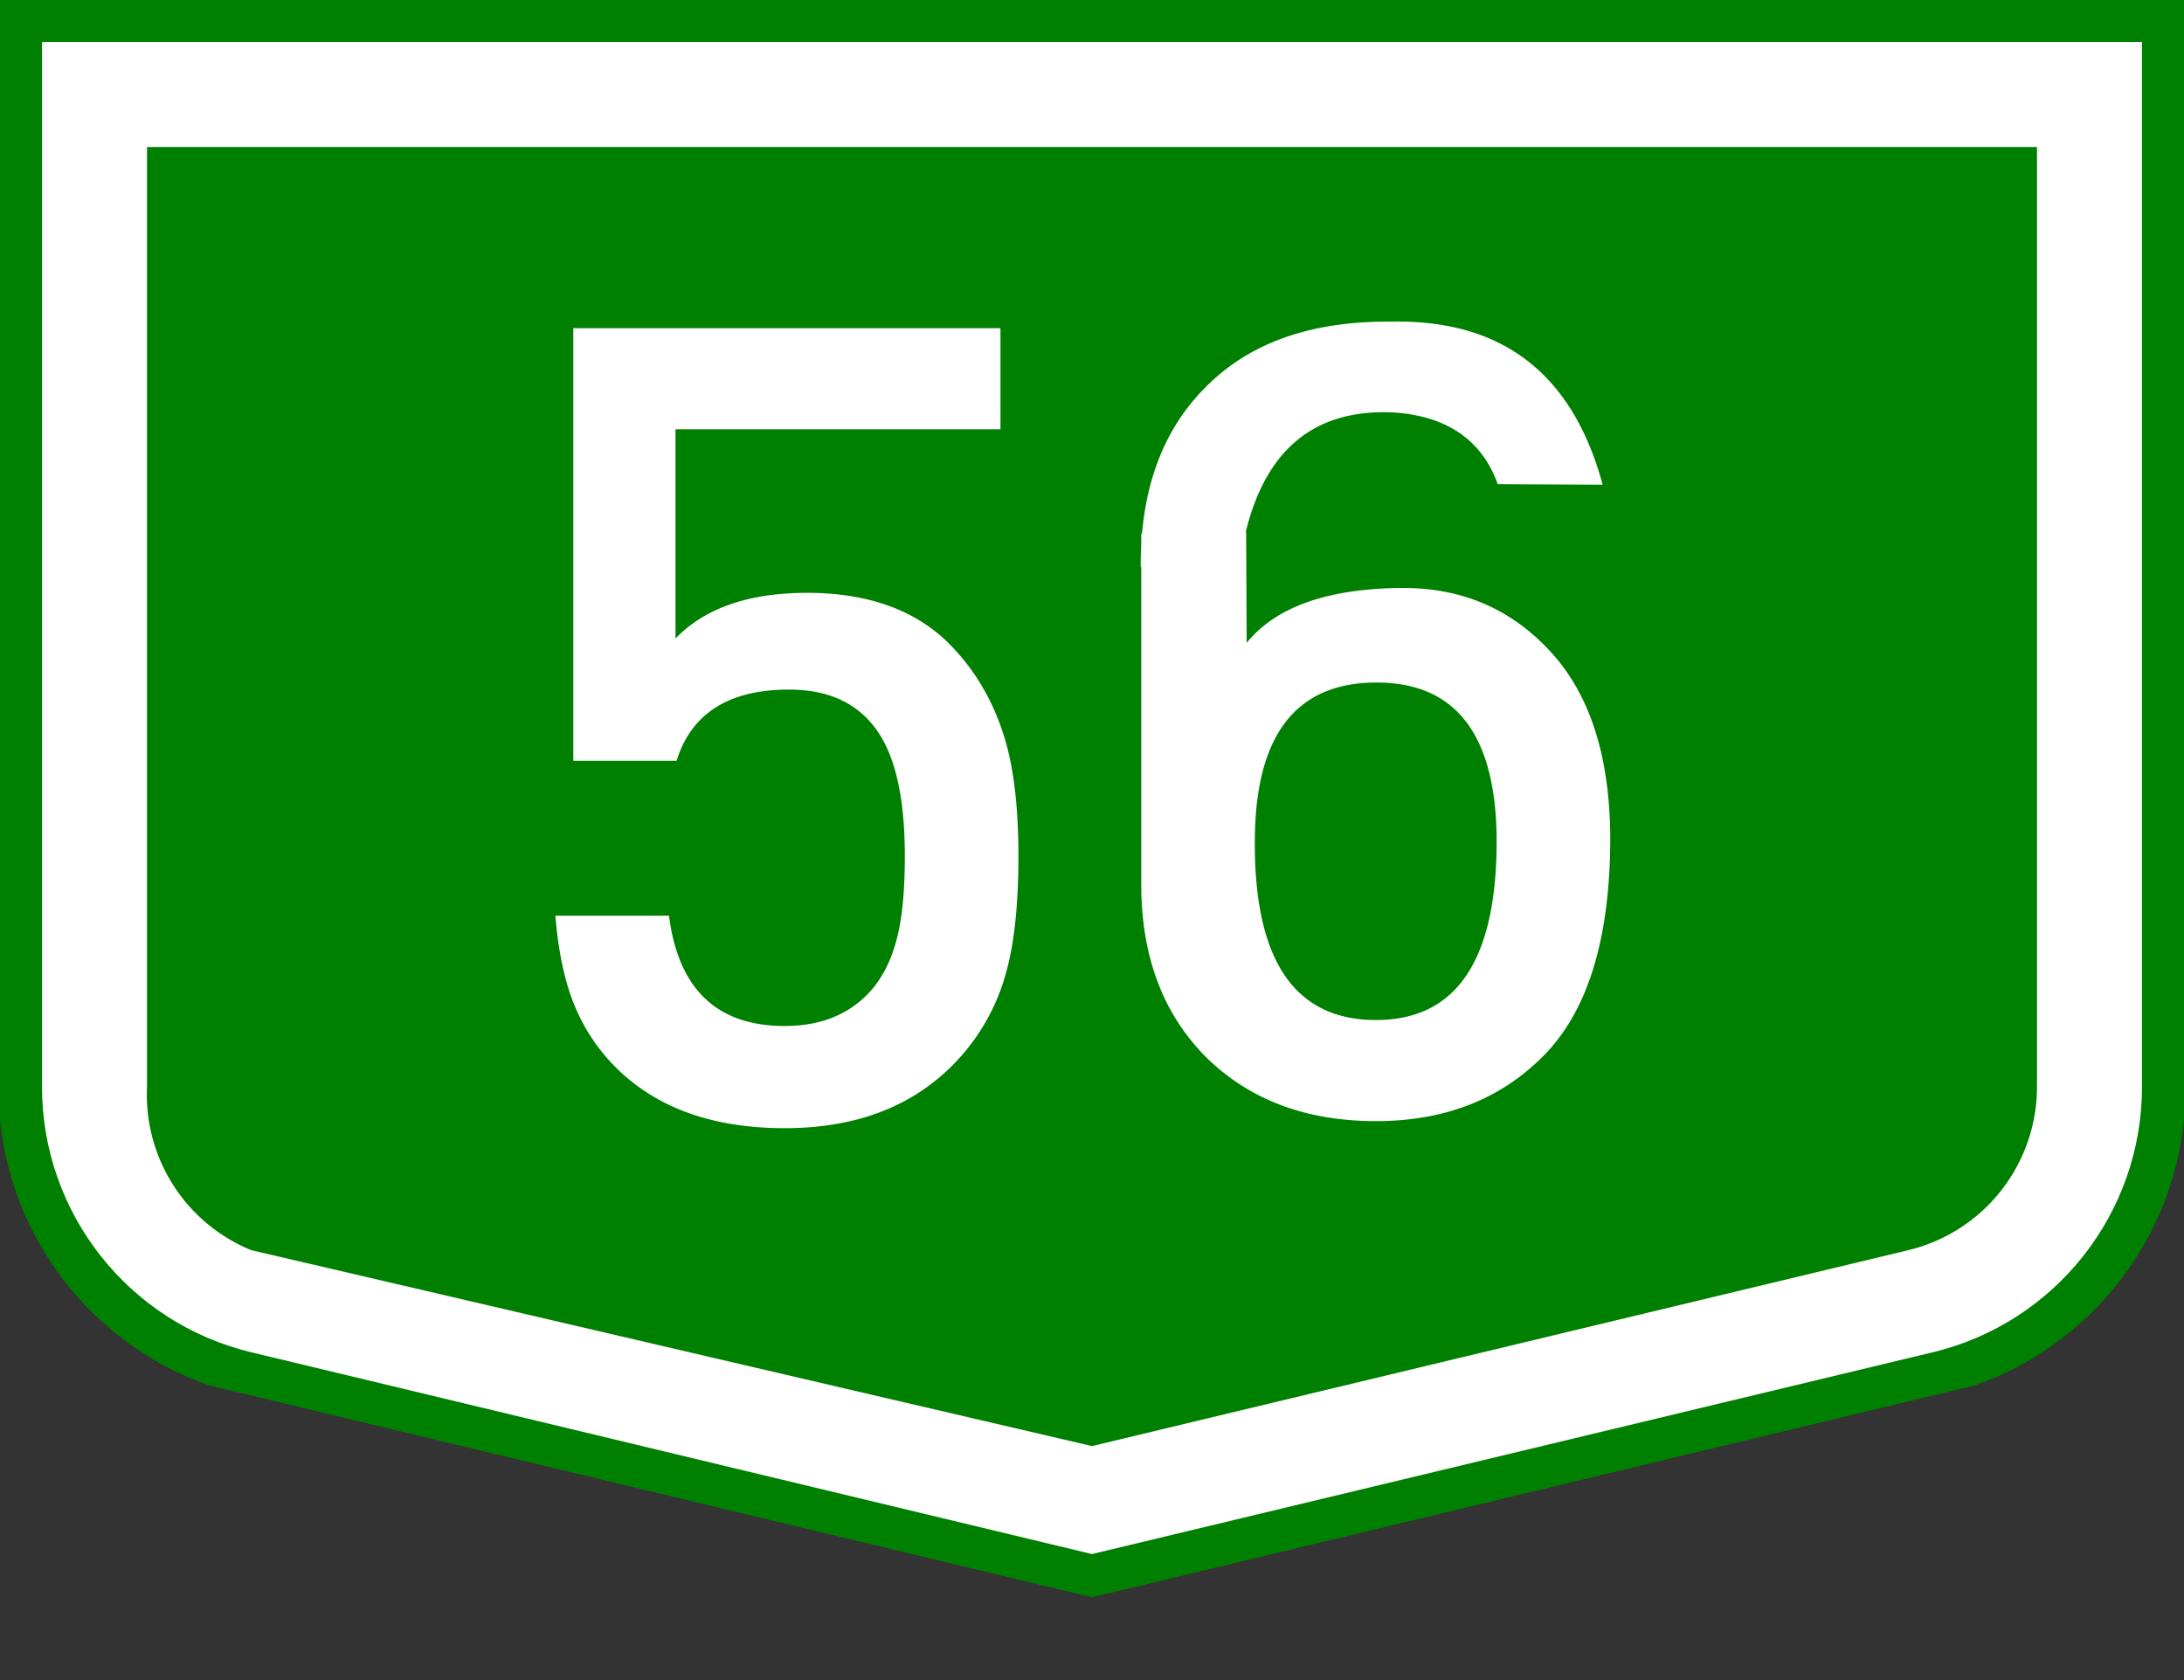 <svg xmlns="http://www.w3.org/2000/svg" width="208" height="160" xml:space="preserve"><rect width="100%" height="100%" fill="#333333" stroke="none"/><path fill="green" d="M104 0H0v106.656a29.996 29.996 0 0 0 19.932 25.282L104 152.114l84.068-20.176A30.005 30.005 0 0 0 208 106.656V0H104z"/><path fill="#FFF" d="M104 4H4v99.5c0 12.024 8.242 22.478 19.932 25.284L104 148l80.068-19.216C195.758 125.978 204 115.524 204 103.5V4H104z"/><path fill="green" d="M104 14H14v89.5a16.002 16.002 0 0 0 9.932 15.56L104 137.716l77.734-18.656A16.002 16.002 0 0 0 194 103.5V14h-90z"/><g fill="#FFF"><path d="M95.854 92.483a19.84 19.84 0 0 1-5.228 9.058c-3.968 3.934-9.265 5.9-15.89 5.9-6.867 0-12.232-1.932-16.097-5.797-1.898-1.897-3.313-4.141-4.244-6.729-.759-2.139-1.26-4.71-1.501-7.712h10.817c.897 7.005 4.572 10.507 11.024 10.507 3.243 0 5.849-.983 7.815-2.95 1.449-1.449 2.45-3.433 3.002-5.952.414-1.828.621-4.262.621-7.298 0-5.003-.742-8.764-2.226-11.283-1.794-3.036-4.728-4.555-8.799-4.555-5.728 0-9.299 2.26-10.714 6.78H54.6V31.254h40.682v9.627H64.333v19.927c2.795-2.898 6.97-4.348 12.525-4.348 5.797 0 10.317 1.622 13.561 4.865 2.588 2.623 4.399 5.814 5.435 9.575.759 2.795 1.139 6.332 1.139 10.61 0 4.555-.38 8.213-1.139 10.973zM108.639 53.976c-.035-7.211 2-12.888 6.107-17.028 4.174-4.278 10.074-6.383 17.701-6.314 10.592-.241 17.32 4.935 20.186 15.527l-9.99-.052c-1.518-4.209-4.83-6.487-9.938-6.832-7.453-.345-12.146 3.468-14.078 11.438-1.139 2.347-4.469 3.433-9.988 3.261zm.05 21.22V50.818l9.99-.155.051 10.559c2.795-3.45 7.764-5.193 14.906-5.228 5.59 0 10.23 1.984 13.924 5.952 3.863 4.106 5.797 10.127 5.797 18.063-.035 9.42-2.141 16.252-6.314 20.496-4.107 4.176-9.438 6.263-15.994 6.263-6.625 0-11.99-2.001-16.096-6.004-4.176-4.141-6.264-9.661-6.264-16.563v-9.005zm22.36 21.946c7.625 0 11.455-5.642 11.49-16.925 0-10.145-3.813-15.217-11.438-15.217-7.73 0-11.594 5.072-11.594 15.217-.034 11.283 3.813 16.925 11.542 16.925z"/></g></svg>
